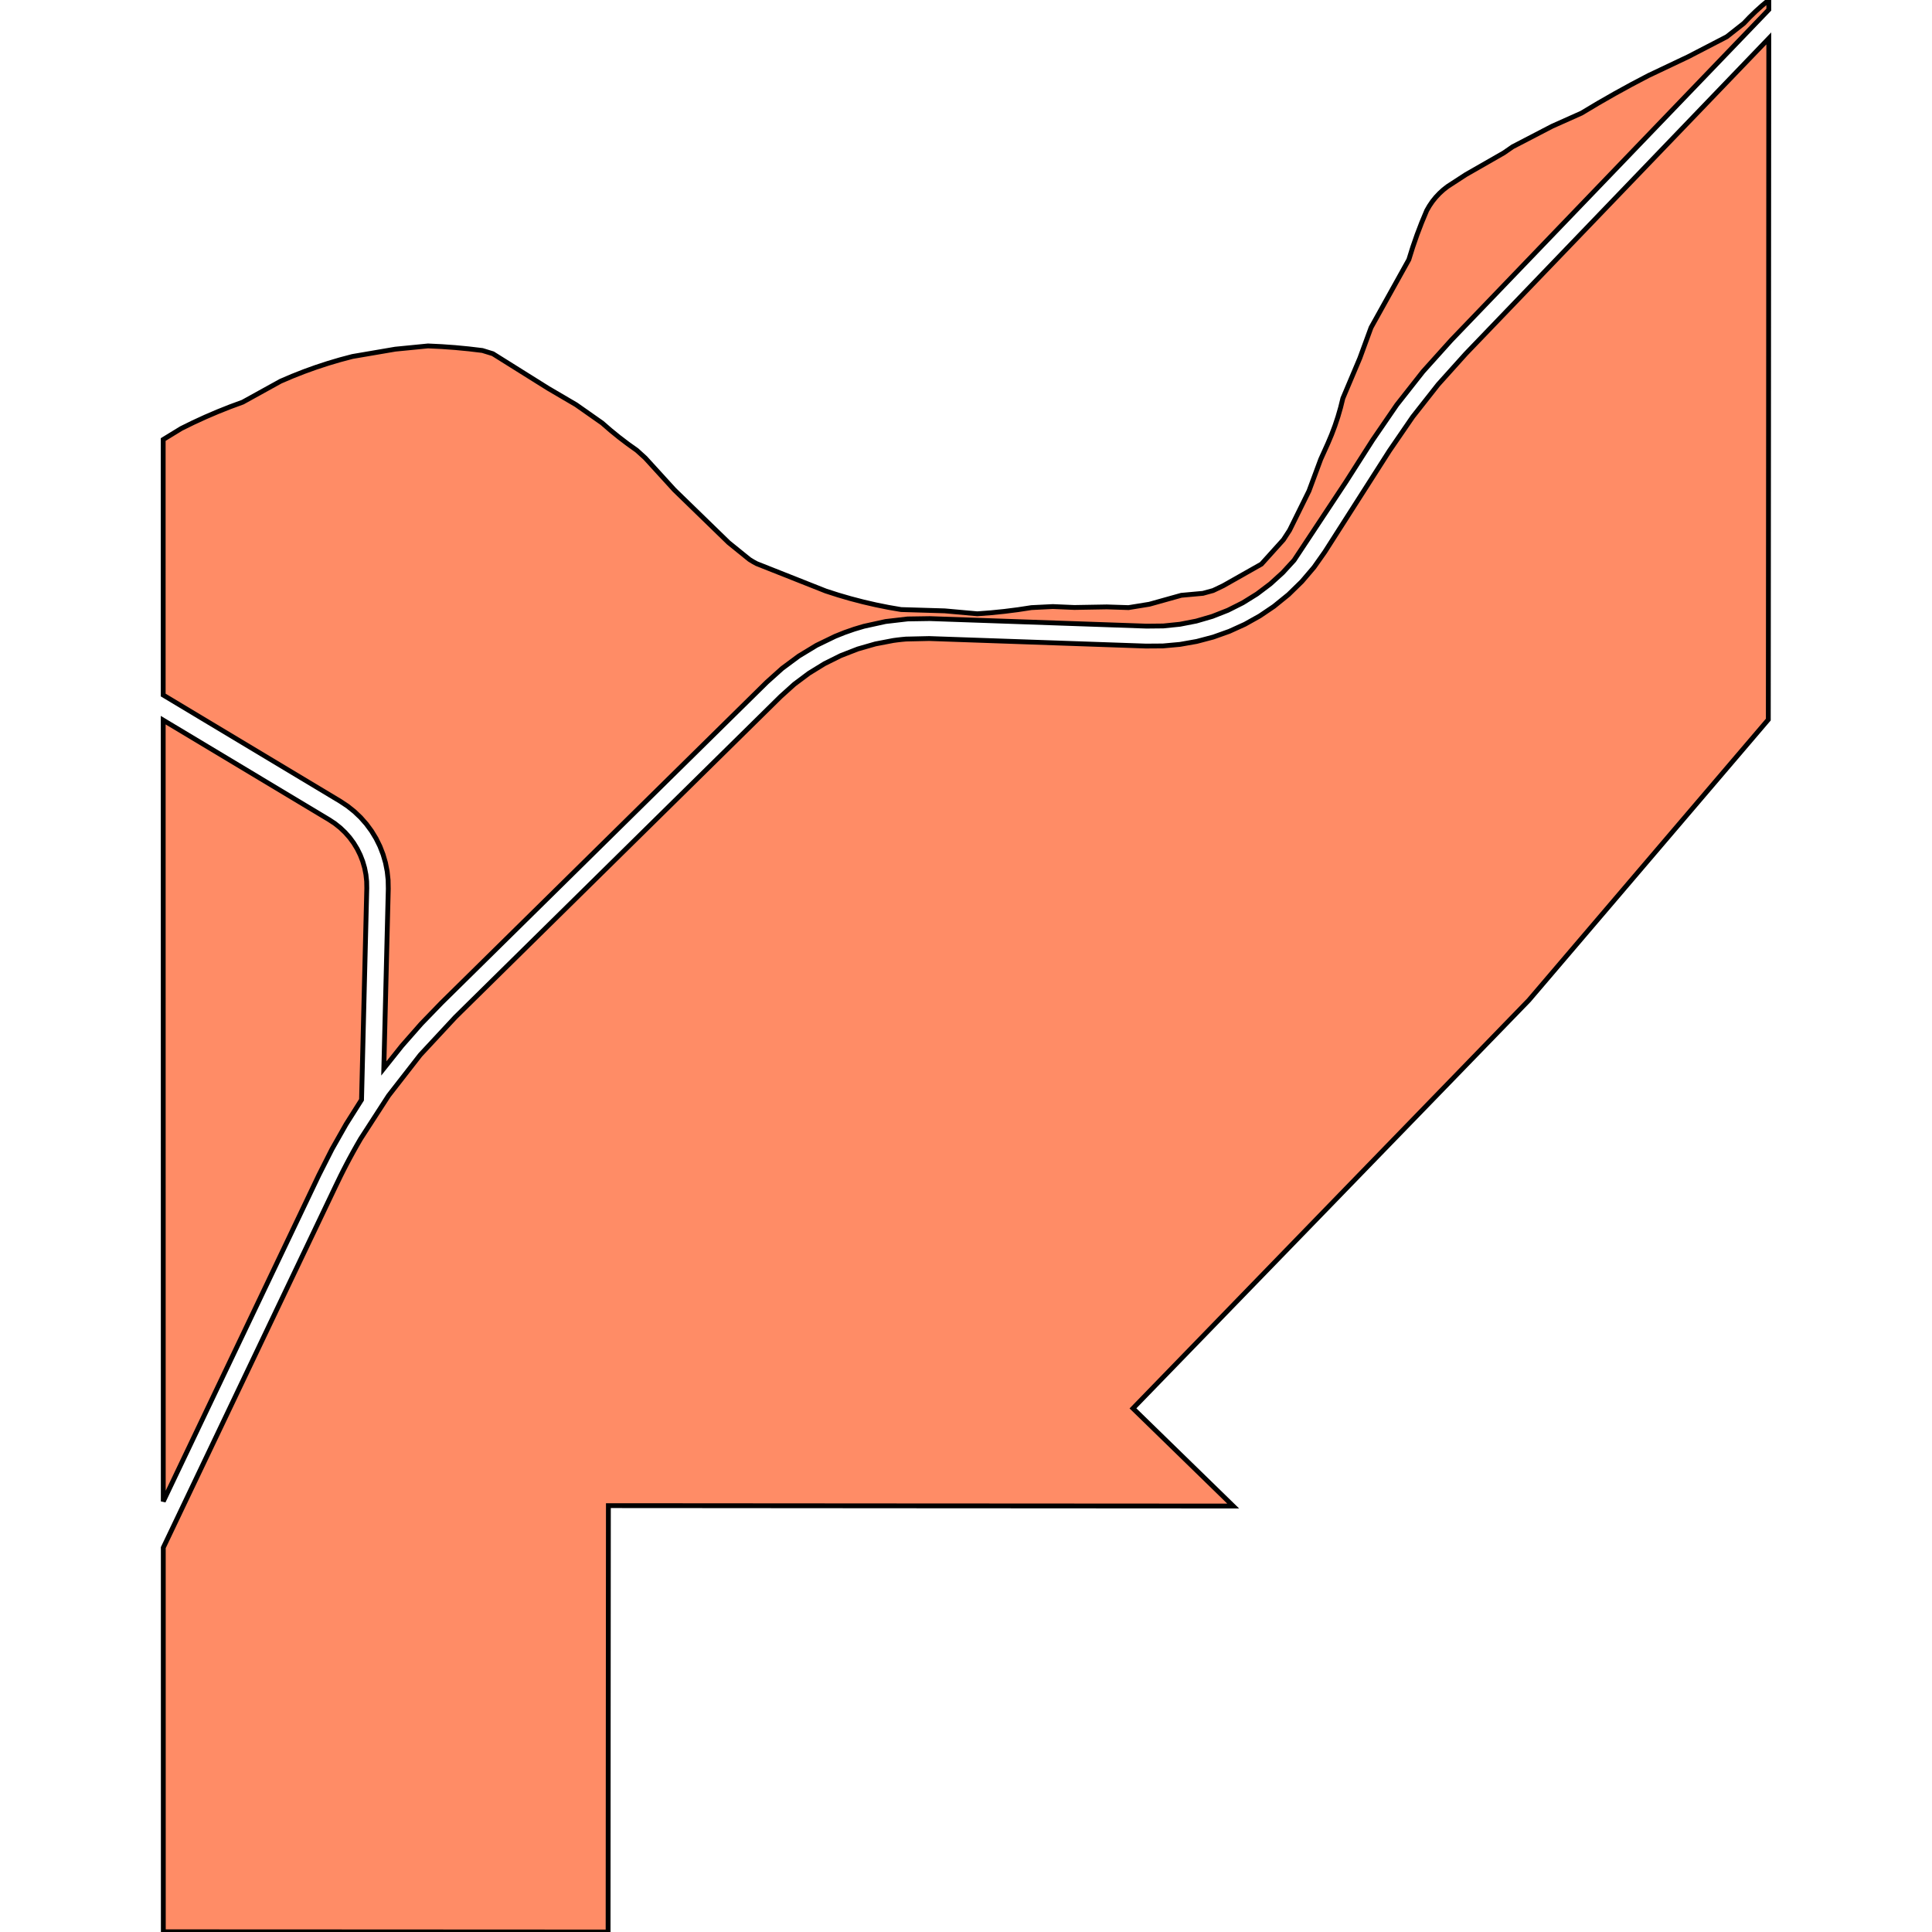 <svg xmlns="http://www.w3.org/2000/svg" width="400" height="400"><path d="m366.164 82.508-.054 66.473-17.83 20.894-31.765 37.229-81.945 84.485 1.204 1.174 19.546 19.048-55.63-.034-4.23-.002-7.151-.004-37.463-.027-4.485-.004-20.4-.013-.032 44.115L125.9 400l-62.777-.032-29.31-.011-.007-79.232v-.306l35.638-74.747 1.047-2.167.618-1.232.631-1.225.645-1.218.739-1.354.755-1.346.772-1.335 5.8-8.965 6.56-8.425 7.267-7.819 39.538-38.973 27.83-27.426 2.81-2.53 3.027-2.264 3.219-1.98 3.383-1.682 3.522-1.368 3.63-1.044 3.71-.711.871-.117.874-.098.876-.081 4.8-.11 43.67 1.518 1.207.041 3.533-.025 3.52-.321 3.479-.615 3.416-.904 3.329-1.187 3.218-1.462 3.086-1.726 2.93-1.98 3.009-2.44 2.773-2.708 2.515-2.95 2.234-3.169 13.393-20.969 4.816-7.02 5.265-6.69 5.692-6.33 14.32-14.905 1.791-1.863 46.645-48.544v.187Zm-128.777 47.127-44.877-1.56-4.597.072-4.567.533-4.49.987-2.017.601-1.987.694-1.953.784-3.852 1.866-3.662 2.22-3.44 2.55-3.188 2.86-27.83 27.427-39.538 38.974-4.188 4.33-3.977 4.526-3.758 4.711.049-1.959L80.39 184l-.035-1.804-.192-1.793-.349-1.77-.503-1.732-.652-1.68-.798-1.618-.936-1.54-1.068-1.453-1.19-1.352-1.306-1.242-1.408-1.122-1.502-.995-36.662-22.001-.001-37.429v-5.167l-.001-10.3 2.283-1.396 1.47-.899 2.483-1.221 2.515-1.156 2.544-1.09 2.571-1.024 2.598-.955 7.84-4.332 2.415-1.033 2.444-.963 2.47-.89 2.496-.818 2.518-.746 2.539-.672 8.868-1.516 6.768-.666 2.824.135 2.82.202 2.815.27 2.808.335 2.165.669 11.444 7.167 5.784 3.39 5.402 3.793 1.726 1.498 1.774 1.442 1.817 1.385 1.861 1.326 1.744 1.582 6.026 6.61 11.244 10.926 4.292 3.47.728.45.748.413 14.34 5.679 2.55.821 2.574.75 2.594.677 2.612.603 2.627.53 2.642.455 9.037.27 6.737.606 2.81-.213 2.805-.283 2.797-.355 2.787-.426 4.434-.22 4.462.19 6.718-.117 4.496.145 4.315-.7 6.612-1.847 4.474-.408 2.116-.581 2.096-1 7.902-4.471 4.553-5.048 1.27-1.953 4.02-8.144 2.437-6.575 1.47-3.254.768-1.817.696-1.846.623-1.873.548-1.896.474-1.915 3.518-8.328 2.32-6.332 7.82-14.054.808-2.587.887-2.56.966-2.532 1.044-2.5.554-.96.625-.916.695-.863.759-.807.818-.746.874-.68 3.746-2.436 7.885-4.515 1.823-1.262 8.186-4.255 6.085-2.718 3.411-2.039 3.448-1.975 3.483-1.913 3.517-1.848 8.24-3.907 7.977-4.132 3.515-2.77 1.226-1.282 1.273-1.235 1.319-1.185L366.212 0v1.997l-44.156 45.952-8.47 8.816-7.248 7.544-1.214 1.263-4.64 4.83-5.873 6.53-5.433 6.902-4.969 7.245-3.647 5.71-1.943 3.043-10.702 16.173-2.341 2.551-2.562 2.33-2.762 2.086-2.939 1.827-3.092 1.553-3.22 1.266-3.32.967-3.396.662-3.44.351ZM66.022 243.276 33.804 310.85v-.468l-.004-53.737-.001-9.757-.007-81.808v-3.51l-.002-12.47 34.374 20.629 1.175.778 1.102.877 1.021.973.932 1.057.835 1.136.733 1.206.624 1.264.51 1.315.394 1.356.272 1.383.151 1.403.027 1.412-.876 35.252-.213 8.56-3.187 5.05-2.945 5.196Z" style="stroke:#000;fill:#ff8c66;stroke-width:1px"/></svg>